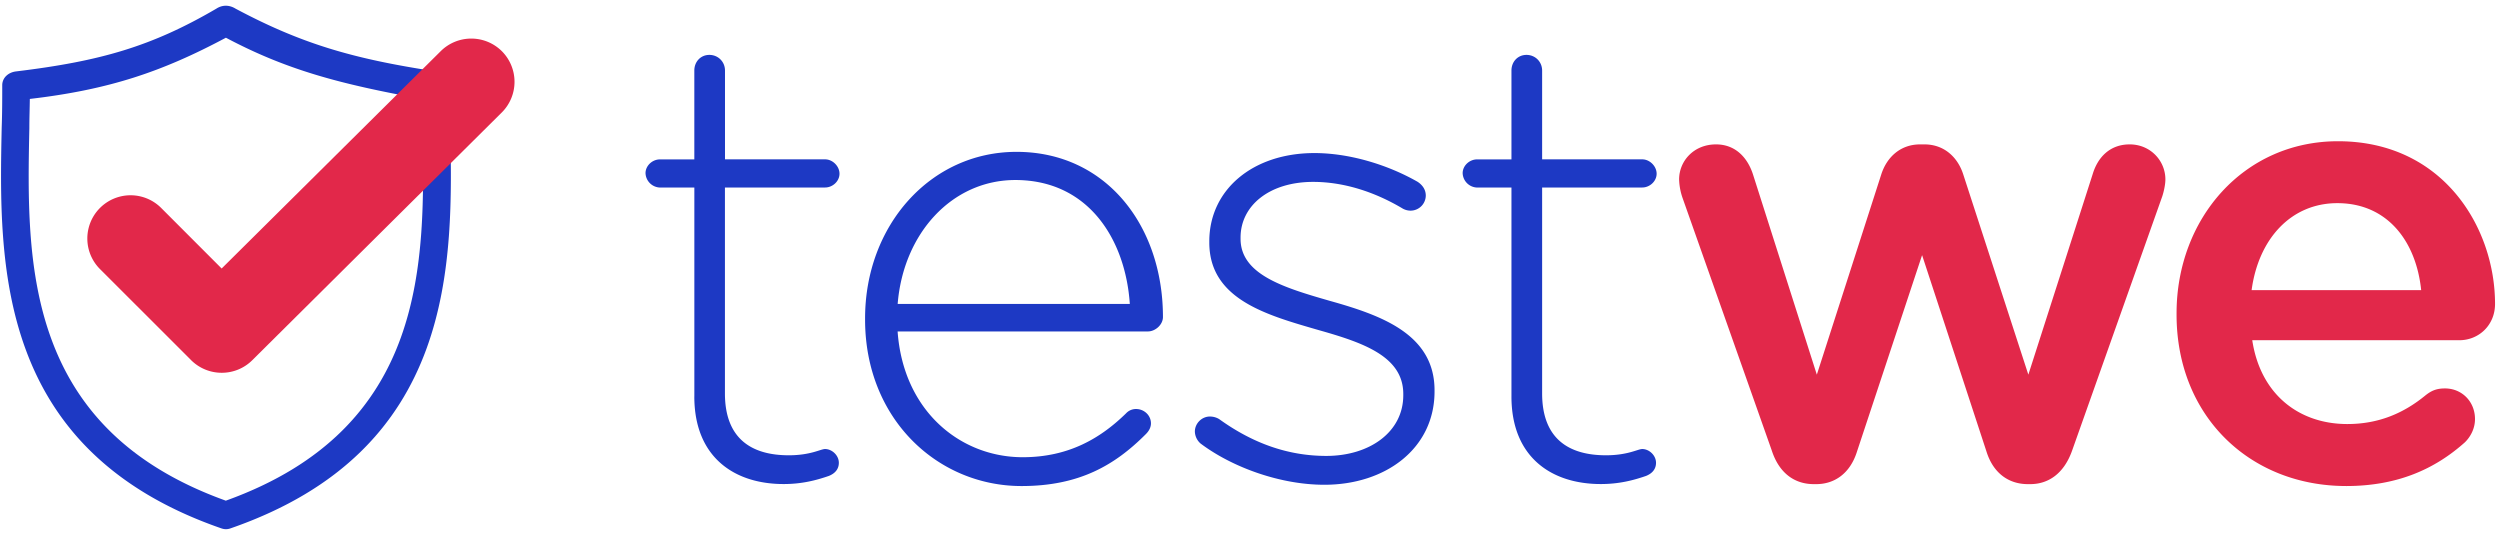 <?xml version="1.0" encoding="UTF-8" standalone="no"?>
<svg
   width="115"
   height="25"
   viewBox="0 0 115 25"
   version="1.1"
   id="svg4"
   sodipodi:docname="logo_blue.svg"
   inkscape:version="1.3 (0e150ed6c4, 2023-07-21)"
   xmlns:inkscape="http://www.inkscape.org/namespaces/inkscape"
   xmlns:sodipodi="http://sodipodi.sourceforge.net/DTD/sodipodi-0.dtd"
   xmlns="http://www.w3.org/2000/svg"
   xmlns:svg="http://www.w3.org/2000/svg">
  <defs
     id="defs4" />
  <sodipodi:namedview
     id="namedview4"
     pagecolor="#ffffff"
     bordercolor="#666666"
     borderopacity="1.0"
     inkscape:showpageshadow="2"
     inkscape:pageopacity="0.0"
     inkscape:pagecheckerboard="0"
     inkscape:deskcolor="#d1d1d1"
     inkscape:zoom="9.8869565"
     inkscape:cx="57.5"
     inkscape:cy="12.491205"
     inkscape:window-width="1920"
     inkscape:window-height="1009"
     inkscape:window-x="1272"
     inkscape:window-y="-8"
     inkscape:window-maximized="1"
     inkscape:current-layer="svg4" />
  <g
     fill="#ffffff"
     id="g3"
     style="fill-rule:evenodd;fill:#1d39c4;fill-opacity:1">
    <path
       fill-rule="nonzero"
       d="M 31.94,18.24 V 8.627 H 30.356 A 0.688,0.688 0 0 1 29.694,7.966 c 0,-0.346 0.316,-0.634 0.662,-0.634 h 1.583 V 3.244 c 0,-0.403 0.288,-0.719 0.692,-0.719 0.403,0 0.719,0.316 0.719,0.72 V 7.33 h 4.605 c 0.346,0 0.662,0.316 0.662,0.661 0,0.346 -0.316,0.634 -0.662,0.634 h -4.608 v 9.47 c 0,2.099 1.238,2.848 2.937,2.848 1.007,0 1.468,-0.288 1.669,-0.288 0.315,0 0.634,0.288 0.634,0.634 0,0.288 -0.173,0.489 -0.461,0.604 -0.577,0.2 -1.238,0.373 -2.073,0.373 -2.272,0.003 -4.114,-1.235 -4.114,-4.026 m 20.033,-4.259 c -0.2,-2.964 -1.899,-5.7 -5.267,-5.7 -2.906,0 -5.151,2.448 -5.412,5.7 h 10.68 z m -4.981,8.377 c -3.856,0 -7.197,-3.08 -7.197,-7.658 v -0.057 c 0,-4.26 2.995,-7.658 6.966,-7.658 4.117,0 6.736,3.398 6.736,7.6 0,0.346 -0.346,0.661 -0.692,0.661 H 41.29 c 0.261,3.656 2.88,5.786 5.756,5.786 2.102,0 3.57,-0.864 4.748,-2.014 a 0.627,0.627 0 0 1 0.461,-0.204 c 0.373,0 0.689,0.289 0.689,0.662 0,0.143 -0.058,0.316 -0.23,0.488 -1.433,1.441 -3.075,2.394 -5.723,2.394 m 8.231,-1.96 a 0.757,0.757 0 0 1 -0.258,-0.546 c 0,-0.373 0.316,-0.692 0.692,-0.692 0.173,0 0.345,0.058 0.46,0.143 1.527,1.092 3.138,1.669 4.894,1.669 1.987,0 3.541,-1.095 3.541,-2.792 v -0.057 c 0,-1.727 -1.842,-2.36 -3.886,-2.937 -2.388,-0.692 -5.037,-1.41 -5.037,-4.03 V 11.1 c 0,-2.36 1.985,-4.059 4.836,-4.059 1.584,0 3.34,0.519 4.748,1.323 0.173,0.115 0.374,0.316 0.374,0.634 A 0.702,0.702 0 0 1 64.894,9.69 0.742,0.742 0 0 1 64.491,9.574 C 63.223,8.825 61.815,8.367 60.404,8.367 c -2.015,0 -3.338,1.095 -3.338,2.56 v 0.058 c 0,1.641 1.987,2.245 4.087,2.849 2.36,0.661 4.836,1.526 4.836,4.117 v 0.058 c 0,2.618 -2.245,4.29 -5.066,4.29 -1.988,0.002 -4.202,-0.775 -5.701,-1.9 M 69.527,18.24 V 8.627 H 67.943 A 0.687,0.687 0 0 1 67.282,7.966 c 0,-0.346 0.315,-0.634 0.661,-0.634 h 1.584 V 3.244 c 0,-0.403 0.288,-0.719 0.692,-0.719 0.403,0 0.719,0.316 0.719,0.72 V 7.33 h 4.605 c 0.346,0 0.662,0.316 0.662,0.661 0,0.346 -0.316,0.634 -0.662,0.634 h -4.605 v 9.47 c 0,2.099 1.238,2.848 2.936,2.848 1.008,0 1.469,-0.288 1.67,-0.288 0.315,0 0.633,0.288 0.633,0.634 0,0.288 -0.173,0.489 -0.46,0.604 -0.577,0.2 -1.239,0.373 -2.073,0.373 -2.275,0.003 -4.117,-1.235 -4.117,-4.026"
       id="path1"
       style="fill:#1d39c4;fill-opacity:1" />
    <path
       d="M 81.499,20.716 77.412,9.146 A 2.852,2.852 0 0 1 77.239,8.253 c 0,-0.834 0.662,-1.611 1.7,-1.611 0.864,0 1.437,0.576 1.698,1.38 l 2.937,9.212 2.964,-9.211 c 0.26,-0.807 0.892,-1.381 1.787,-1.381 h 0.2 c 0.892,0 1.526,0.576 1.784,1.38 l 2.995,9.212 2.964,-9.239 c 0.23,-0.75 0.777,-1.353 1.699,-1.353 0.95,0 1.641,0.75 1.641,1.611 0,0.258 -0.085,0.604 -0.143,0.777 l -4.144,11.686 c -0.373,1.065 -1.092,1.554 -1.927,1.554 h -0.115 c -0.865,0 -1.584,-0.489 -1.9,-1.496 l -2.963,-9.038 -2.995,9.038 c -0.316,1.007 -1.035,1.496 -1.872,1.496 h -0.115 c -0.87,0 -1.59,-0.489 -1.935,-1.554 m 29.875,-7.369 c -0.23,-2.245 -1.553,-4.002 -3.856,-4.002 -2.13,0 -3.628,1.642 -3.944,4.002 z m -3.452,9.01 c -4.406,0 -7.8,-3.194 -7.8,-7.887 v -0.058 c 0,-4.347 3.079,-7.915 7.426,-7.915 4.836,0 7.224,3.971 7.224,7.484 0,0.98 -0.75,1.669 -1.641,1.669 h -9.527 c 0.374,2.476 2.13,3.856 4.375,3.856 1.469,0 2.619,-0.519 3.598,-1.323 0.258,-0.203 0.489,-0.315 0.892,-0.315 0.777,0 1.381,0.603 1.381,1.41 0,0.431 -0.2,0.807 -0.461,1.065 -1.38,1.235 -3.107,2.015 -5.467,2.015"
       id="path2"
       style="fill:#e2284a;fill-opacity:1" />
    <path
       fill-rule="nonzero"
       d="m 1.35,5.901 c 0,-0.464 0.017,-0.911 0.022,-1.35 3.648,-0.426 6.085,-1.25 9.02,-2.816 2.785,1.479 5.233,2.13 9.02,2.818 0,0.437 0.014,0.884 0.023,1.348 0.118,6.148 0.252,13.789 -9.047,17.13 C 1.09,19.69 1.221,12.048 1.35,5.9 m 8.835,18.405 c 0.135,0.05 0.283,0.05 0.418,0 10.39,-3.6 10.237,-12.17 10.108,-18.435 A 95.77,95.77 0 0 1 20.686,3.921 C 20.686,3.57 20.398,3.336 20.046,3.284 16.191,2.702 13.83,1.992 10.839,0.4 10.531,0.21 10.213,0.227 9.949,0.4 6.971,2.14 4.611,2.816 0.74,3.285 0.39,3.326 0.103,3.571 0.103,3.922 c 0,0.623 0,1.274 -0.025,1.949 -0.13,6.266 -0.283,14.834 10.108,18.435"
       id="path3"
       style="fill:#1d39c4;fill-opacity:1" />
  </g>
  <path
     fill="#e2284a"
     d="m 10.199,17.148 c -0.51,0 -1.018,-0.194 -1.408,-0.581 L 4.6,12.378 A 1.989,1.989 0 1 1 7.413,9.565 l 2.783,2.786 10.076,-9.996 a 1.994,1.994 0 0 1 2.813,0 1.992,1.992 0 0 1 0,2.816 L 11.602,16.572 a 1.986,1.986 0 0 1 -1.403,0.576"
     id="path4"
     style="fill-rule:evenodd" />
</svg>
